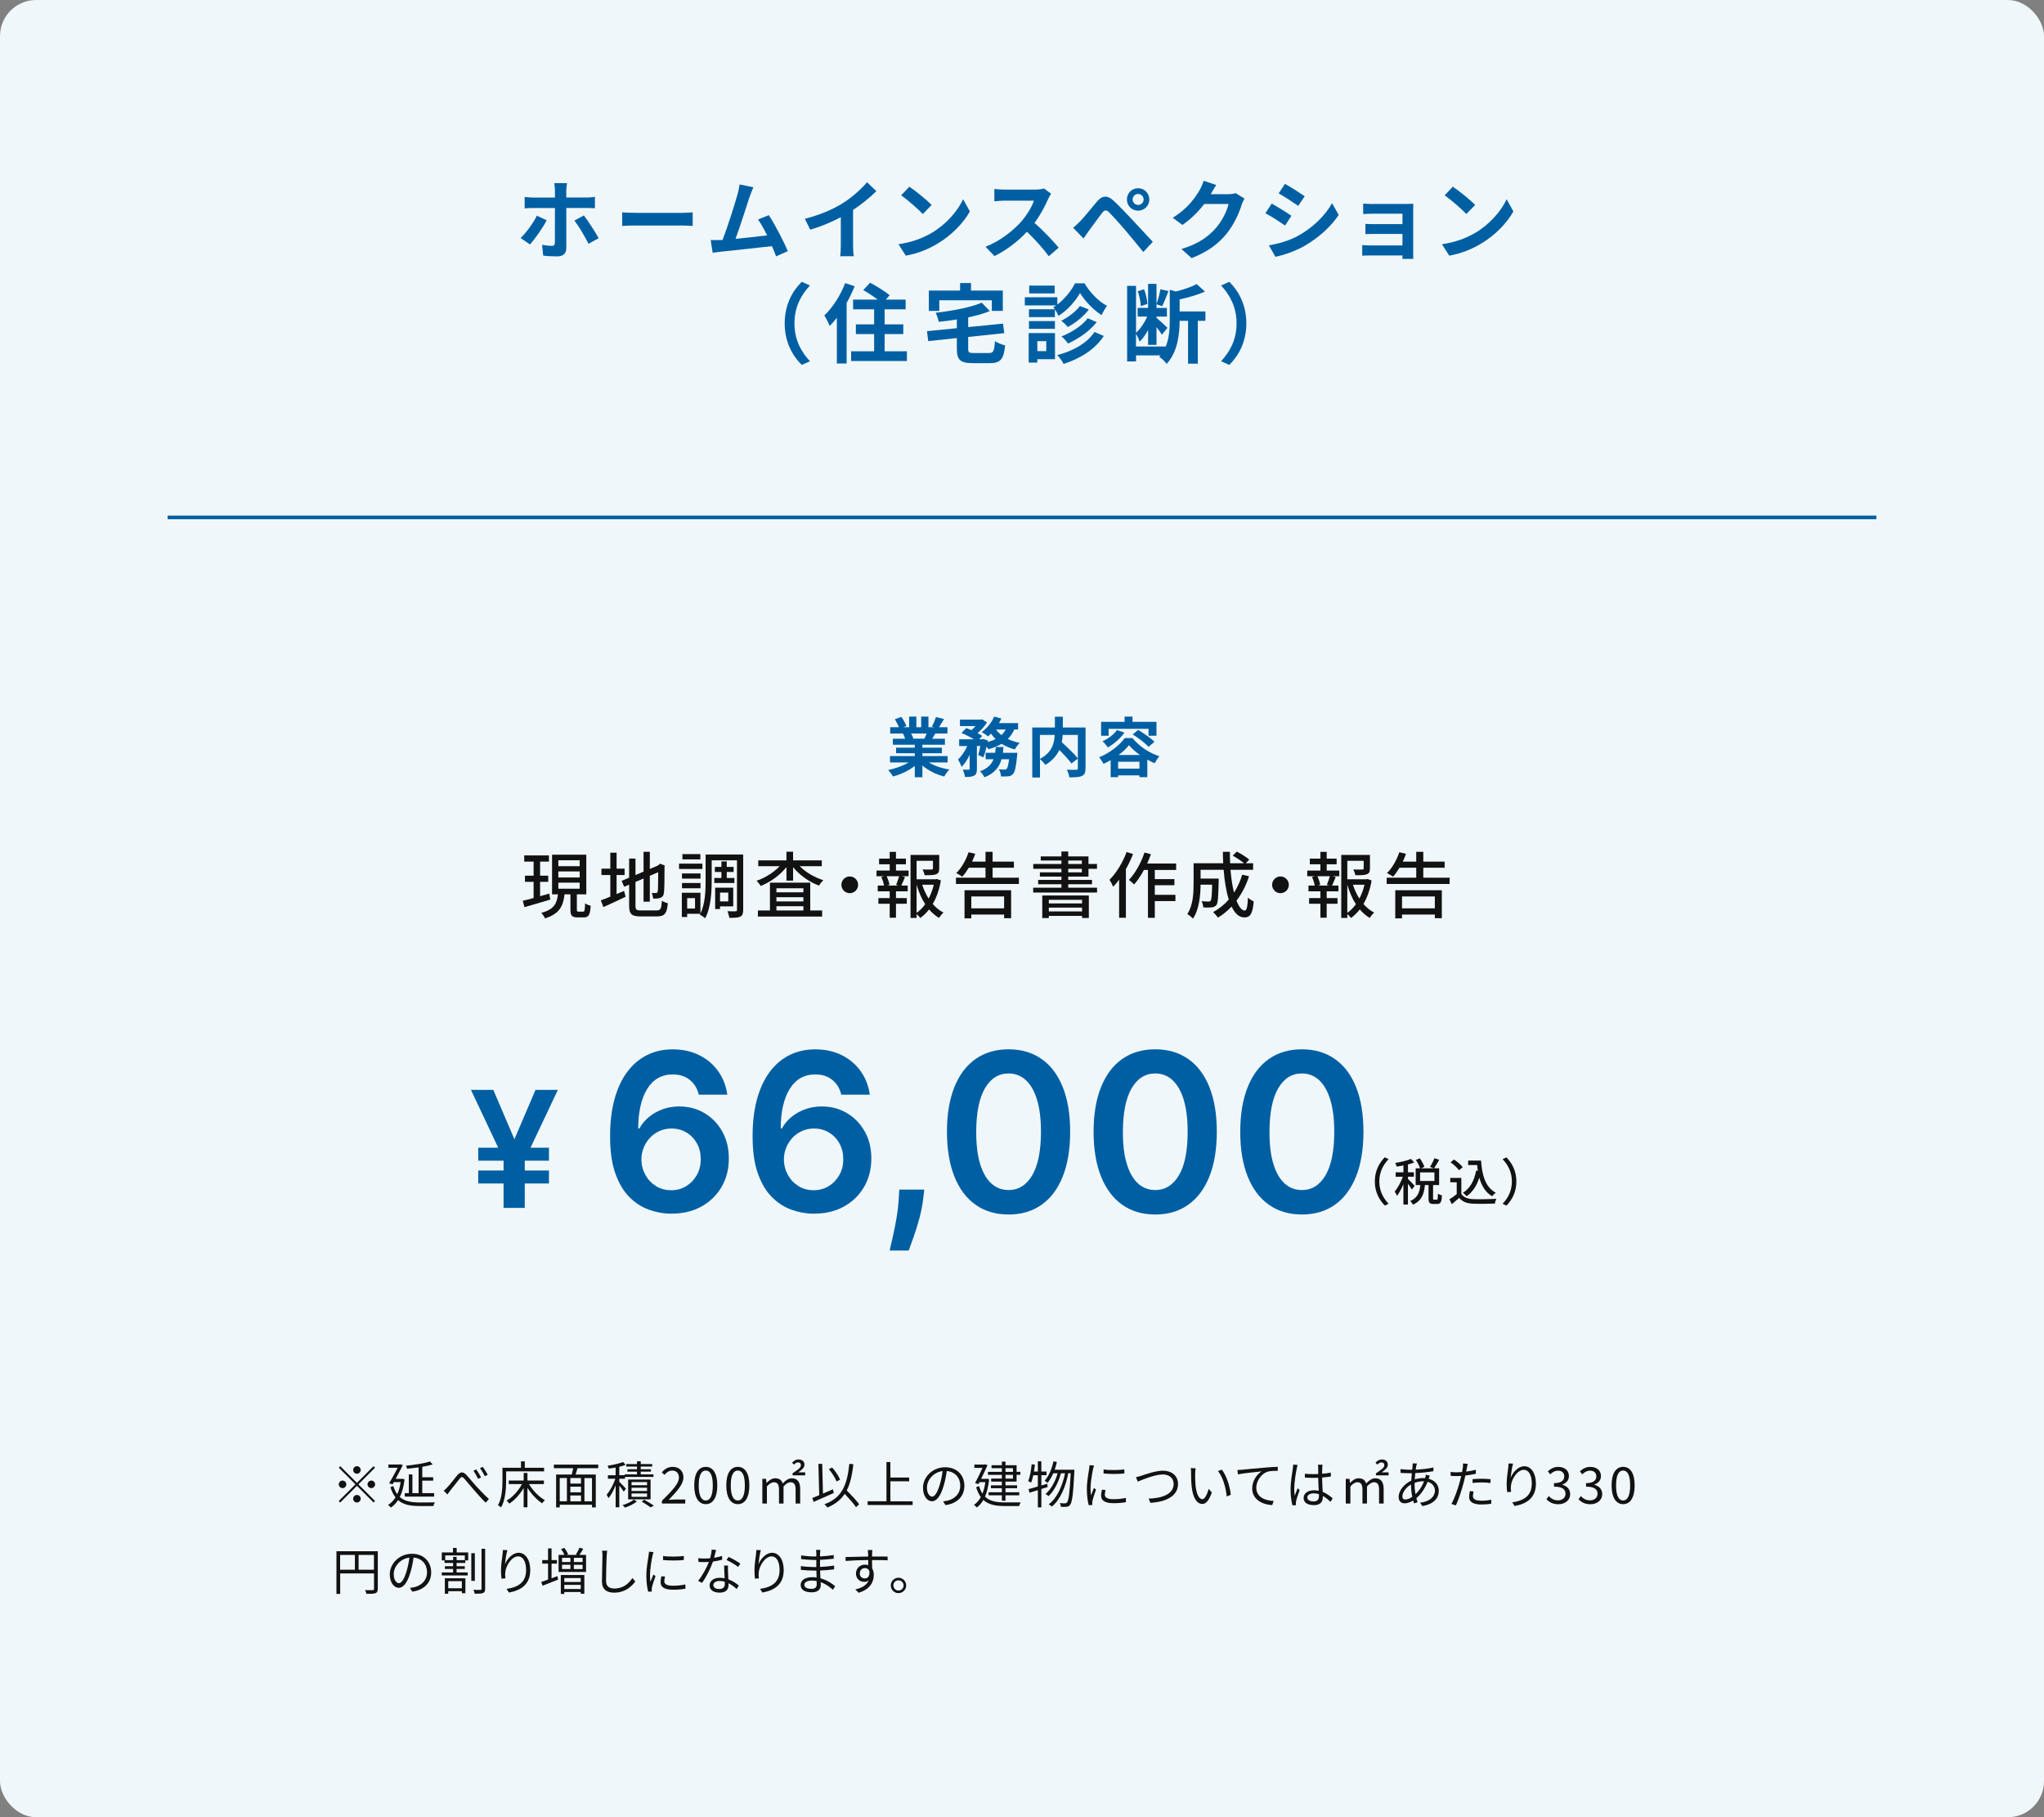<?xml version="1.0" encoding="UTF-8"?><svg id="_レイヤー_1" xmlns="http://www.w3.org/2000/svg" width="200.02mm" height="177.8mm" viewBox="0 0 567 504"><rect x="0" y="0" width="567" height="504" fill="#808080" stroke="none"/><defs><style>.cls-1{fill:#005fa3;}.cls-2{isolation:isolate;}.cls-3{fill:#121212;}.cls-4{fill:#f0f7fa;}</style></defs><g id="_グループ_117"><rect id="_長方形_93" class="cls-4" y="0" width="567" height="504" rx="10" ry="10"/><g id="_住宅診断_ホームインスペクション_" class="cls-2"><g class="cls-2"><path class="cls-1" d="m147.02,67.79l-2.62-1.78c1.61-1.51,3.53-4.15,4.51-6.19l2.74,1.27c-1.1,2.14-3.34,5.28-4.63,6.7Zm10.06-14.93v1.92h5.57c.7,0,1.73-.07,2.38-.17v3.14c-.74-.05-1.68-.07-2.35-.07h-5.59v11.16c0,1.39-.82,2.26-2.52,2.26-1.27,0-2.69-.05-3.89-.22l-.31-2.98c1.03.19,2.09.29,2.69.29s.84-.24.86-.86c.02-.89.02-8.5.02-9.62v-.02h-6.1c-.72,0-1.63.02-2.3.1v-3.17c.72.07,1.56.17,2.3.17h6.1v-1.92c0-.62-.12-1.68-.19-2.09h3.55c-.07.34-.22,1.49-.22,2.09Zm8.98,13.2l-2.81,1.54c-1.03-2.04-2.74-4.94-3.91-6.43l2.62-1.42c1.22,1.54,3.14,4.56,4.1,6.31Z"/><path class="cls-1" d="m176.45,59.03h12.89c1.13,0,2.18-.1,2.81-.14v3.77c-.58-.02-1.8-.12-2.81-.12h-12.89c-1.37,0-2.98.05-3.86.12v-3.77c.86.07,2.62.14,3.86.14Z"/><path class="cls-1" d="m207.94,54.57c-.77,2.35-2.71,8.45-3.91,11.67,2.93-.29,6.34-.67,8.76-.96-.84-1.73-1.73-3.34-2.52-4.39l3-1.22c1.7,2.59,4.15,7.3,5.26,9.98l-3.24,1.44c-.31-.82-.7-1.8-1.15-2.83-3.89.46-11.16,1.22-14.19,1.54-.6.07-1.49.19-2.26.29l-.55-3.5c.82,0,1.85,0,2.64-.02.19,0,.43-.02.65-.02,1.39-3.55,3.46-10.13,4.15-12.62.34-1.22.48-1.97.58-2.78l3.82.79c-.31.72-.67,1.61-1.03,2.66Z"/><path class="cls-1" d="m233.74,56.37c2.47-1.54,5.21-3.94,6.77-5.83l2.59,2.47c-1.82,1.8-4.13,3.67-6.46,5.21v9.7c0,1.06.05,2.54.22,3.14h-3.79c.1-.58.17-2.09.17-3.14v-7.68c-2.47,1.3-5.52,2.59-8.47,3.46l-1.51-3.02c4.3-1.1,7.82-2.66,10.49-4.3Z"/><path class="cls-1" d="m258.43,64.6c4.1-2.42,7.22-6.1,8.74-9.34l1.87,3.38c-1.82,3.24-5.02,6.55-8.88,8.88-2.42,1.46-5.52,2.81-8.9,3.38l-2.02-3.17c3.74-.53,6.86-1.75,9.19-3.14Zm0-7.75l-2.45,2.5c-1.25-1.34-4.25-3.96-6-5.18l2.26-2.4c1.68,1.13,4.8,3.62,6.19,5.09Z"/><path class="cls-1" d="m290.74,55.22c-.82,1.87-2.16,4.44-3.77,6.6,2.38,2.06,5.28,5.14,6.7,6.86l-2.74,2.38c-1.56-2.16-3.79-4.61-6.05-6.79-2.54,2.69-5.74,5.18-9.03,6.74l-2.47-2.59c3.86-1.44,7.58-4.37,9.84-6.89,1.58-1.8,3.05-4.18,3.58-5.88h-8.14c-1.01,0-2.33.14-2.83.17v-3.41c.65.1,2.11.17,2.83.17h8.47c1.03,0,1.99-.14,2.47-.31l1.97,1.46c-.19.26-.62,1.01-.84,1.49Z"/><path class="cls-1" d="m299.67,61.34c1.08-1.1,2.95-3.46,4.61-5.42,1.42-1.68,2.83-1.94,4.7-.19,1.61,1.51,3.46,3.43,4.9,4.99,1.61,1.7,4.06,4.37,5.9,6.34l-2.64,2.83c-1.61-1.99-3.65-4.46-5.06-6.12-1.39-1.66-3.53-3.98-4.39-4.87-.77-.77-1.27-.72-1.97.14-.94,1.2-2.64,3.58-3.6,4.87-.55.77-1.13,1.61-1.56,2.23l-2.88-2.98c.72-.58,1.25-1.1,1.99-1.82Zm16.03-9.14c1.73,0,3.12,1.39,3.12,3.12s-1.39,3.1-3.12,3.1-3.1-1.37-3.1-3.1,1.37-3.12,3.1-3.12Zm0,4.63c.84,0,1.54-.67,1.54-1.51s-.7-1.54-1.54-1.54-1.51.7-1.51,1.54.67,1.51,1.51,1.51Z"/><path class="cls-1" d="m335.93,53.73s-.05.07-.07.12h4.82c.74,0,1.54-.12,2.09-.29l2.45,1.51c-.26.46-.6,1.13-.79,1.73-.65,2.14-2.02,5.33-4.18,8.02-2.28,2.78-5.18,4.99-9.7,6.77l-2.83-2.54c4.92-1.46,7.58-3.55,9.67-5.93,1.63-1.87,3.02-4.75,3.41-6.55h-6.75c-1.61,2.09-3.7,4.2-6.05,5.81l-2.69-1.99c4.2-2.57,6.29-5.66,7.49-7.73.36-.6.86-1.7,1.08-2.52l3.5,1.15c-.55.84-1.18,1.92-1.46,2.45Z"/><path class="cls-1" d="m358.23,59.85l-1.75,2.69c-1.37-.94-3.86-2.57-5.47-3.41l1.75-2.66c1.61.86,4.25,2.52,5.47,3.38Zm1.94,5.5c4.08-2.28,7.42-5.57,9.34-9l1.85,3.26c-2.23,3.31-5.62,6.36-9.55,8.62-2.45,1.39-5.88,2.59-8.02,2.98l-1.8-3.17c2.69-.46,5.57-1.25,8.18-2.69Zm1.75-10.92l-1.8,2.66c-1.34-.94-3.84-2.57-5.42-3.46l1.75-2.64c1.58.86,4.22,2.57,5.47,3.43Z"/><path class="cls-1" d="m381.12,56.56h9.07c.58,0,1.46-.02,1.85-.05-.02.31-.02,1.1-.02,1.61v12.05c0,.38.02,1.2.02,1.63h-3.02c.02-.22.02-.6.02-.96h-9.1c-.67,0-1.66.05-2.06.07v-2.95c.41.05,1.22.1,2.09.1h9.07v-3.19h-7.66c-.91,0-2.06.02-2.62.05v-2.83c.62.05,1.7.07,2.62.07h7.66v-2.9h-7.92c-.89,0-2.4.05-2.98.1v-2.9c.62.07,2.09.12,2.98.12Z"/><path class="cls-1" d="m409.2,64.6c4.1-2.42,7.22-6.1,8.74-9.34l1.87,3.38c-1.82,3.24-5.02,6.55-8.88,8.88-2.42,1.46-5.52,2.81-8.91,3.38l-2.02-3.17c3.74-.53,6.86-1.75,9.19-3.14Zm0-7.75l-2.45,2.5c-1.25-1.34-4.25-3.96-6-5.18l2.26-2.4c1.68,1.13,4.8,3.62,6.19,5.09Z"/><path class="cls-1" d="m222.4,78.16l2.28,1.01c-2.4,2.59-4.3,5.9-4.3,10.51s1.9,7.92,4.3,10.51l-2.28,1.01c-2.59-2.54-4.73-6.38-4.73-11.52s2.14-8.98,4.73-11.52Z"/><path class="cls-1" d="m237.08,79.38c-.62,1.54-1.37,3.12-2.23,4.63v16.8h-2.71v-12.67c-.65.84-1.32,1.58-1.99,2.26-.26-.67-1.01-2.23-1.49-2.9,2.28-2.16,4.49-5.57,5.78-8.98l2.64.86Zm14.5,18.05v2.69h-15.48v-2.69h6.38v-4.78h-5.06v-2.69h5.06v-4.18h-5.83v-2.69h6.82c-1.18-.91-2.74-1.92-4.01-2.64l1.9-2.04c1.78.94,4.22,2.42,5.42,3.48l-1.06,1.2h5.5v2.69h-5.83v4.18h5.18v2.69h-5.18v4.78h6.19Z"/><path class="cls-1" d="m274.29,97.91c1.3,0,1.51-.5,1.7-3.31.65.5,1.97.98,2.83,1.18-.38,3.86-1.27,4.94-4.3,4.94h-4.63c-3.5,0-4.46-.91-4.46-3.98v-2.98l-7.94.84-.34-2.76,8.28-.82v-2.42c-1.7.26-3.41.48-5.04.65-.1-.72-.5-1.85-.84-2.5,4.68-.55,9.72-1.49,12.79-2.81l2.23,2.35c-1.75.7-3.82,1.27-6,1.73v2.69l9.67-.96.34,2.64-10.01,1.06v3.24c0,1.08.22,1.22,1.63,1.22h4.08Zm-13.73-11.69h-2.9v-5.64h8.67v-2.09h3.02v2.09h8.83v5.64h-3.05v-2.95h-14.57v2.95Z"/><path class="cls-1" d="m300.83,78.57c1.54,2.54,3.91,5.06,6.26,6.24-.53.7-1.13,1.75-1.51,2.59-2.28-1.44-4.68-3.98-5.98-6.14-1.2,2.16-3.48,4.78-5.98,6.34-.29-.72-.94-1.8-1.42-2.4.26-.14.53-.31.77-.5h-8.69v-2.26h9.02v2.02c2.06-1.56,3.94-3.91,4.9-5.88h2.62Zm-8.18,21.05h-4.9v.94h-2.4v-8.18h7.3v7.25Zm-.02-11.67h-7.2v-2.18h7.2v2.18Zm-7.2,1.1h7.2v2.14h-7.2v-2.14Zm7.13-7.68h-7.06v-2.16h7.06v2.16Zm-4.8,13.25v2.76h2.47v-2.76h-2.47Zm18.43-1.44c-2.45,3.74-6.5,6.24-11.14,7.75-.36-.74-1.08-1.75-1.78-2.45,4.32-1.1,8.28-3.29,10.34-6.41l2.57,1.1Zm-4.15-7.34c-1.49,1.97-3.7,3.7-5.83,4.85-.43-.53-1.2-1.27-1.82-1.73,1.87-.94,4.06-2.54,5.18-4.1l2.47.98Zm2.18,3.5c-1.97,2.5-4.97,4.56-7.95,5.93-.41-.6-1.15-1.44-1.82-1.97,2.71-1.06,5.74-2.95,7.27-5.04l2.5,1.08Z"/><path class="cls-1" d="m334.38,88.98h-2.11v11.88h-2.71v-11.88h-2.33c-.02,3.58-.53,8.64-3.62,11.95-.36-.62-1.39-1.58-2.04-1.94.12-.14.26-.29.38-.43h-6.82v1.68h-2.47v-20.95h2.47v13.01c1.2-1.08,2.38-2.83,3.12-4.51h-2.67v-2.4h2.9v-6.67h2.33v5.59c.43-1.15.89-2.9,1.1-4.1l2.23.53c-.6,1.44-1.22,3.12-1.75,4.18l-1.58-.53v1.01h2.88v2.4h-2.88v.34c.67.55,2.59,2.33,3.05,2.78l-1.54,1.9c-.31-.5-.91-1.32-1.51-2.09v4.92h-2.33v-4.13c-.7,1.27-1.49,2.45-2.35,3.24-.19-.67-.65-1.58-1.01-2.21v3.55h8.19v.17c1.06-2.47,1.18-5.23,1.18-7.56v-8.33l1.68.46c2.16-.53,4.39-1.3,5.79-2.06l2.3,2.09c-2.04.91-4.63,1.63-7.03,2.16v3.34h7.15v2.64Zm-17.93-4.08c-.02-1.13-.38-2.83-.82-4.13l1.73-.55c.5,1.25.86,2.95.94,4.06l-1.85.62Z"/><path class="cls-1" d="m341,101.2l-2.28-1.01c2.4-2.59,4.3-5.91,4.3-10.51s-1.9-7.92-4.3-10.51l2.28-1.01c2.59,2.54,4.73,6.38,4.73,11.52s-2.14,8.98-4.73,11.52Z"/></g></g><g id="_業務内容" class="cls-2"><g class="cls-2"><path class="cls-1" d="m257.65,211.46c1.53.94,3.62,1.64,5.71,1.96-.49.47-1.12,1.37-1.44,1.94-2.21-.56-4.39-1.64-6.05-3.04v3.24h-2.11v-3.13c-1.67,1.31-3.89,2.36-6.03,2.92-.31-.52-.92-1.35-1.37-1.78,2.02-.42,4.14-1.17,5.69-2.11h-5.17v-1.76h6.88v-.79h-5.19v-1.55h5.19v-.81h-6.09v-1.67h3.42c-.14-.45-.38-.99-.61-1.4l.22-.04h-3.76v-1.75h2.41c-.25-.68-.72-1.55-1.12-2.23l1.84-.63c.52.77,1.12,1.84,1.37,2.54l-.88.32h1.64v-2.94h2v2.94h1.33v-2.94h2.02v2.94h1.6l-.65-.2c.43-.74.88-1.82,1.13-2.61l2.25.54c-.5.83-.99,1.64-1.4,2.27h2.34v1.75h-3.38c-.29.52-.58,1.01-.85,1.44h3.53v1.67h-6.25v.81h5.4v1.55h-5.4v.79h7v1.76h-5.22Zm-4.9-8.03c.25.47.49,1.01.61,1.39l-.31.05h3.37c.22-.43.43-.95.63-1.44h-4.3Z"/><path class="cls-1" d="m281.36,202.33c-.47,1.03-1.06,1.89-1.8,2.63.99.47,2.11.83,3.31,1.06-.47.43-1.06,1.28-1.35,1.82-1.37-.34-2.59-.88-3.67-1.55-1.06.65-2.3,1.13-3.67,1.51-.11-.2-.29-.47-.5-.76-.25,1.12-.56,2.2-.88,3.01l-1.44-.67c.2-.67.41-1.57.58-2.48h-.95v6.34c0,.97-.14,1.55-.77,1.87-.61.34-1.42.38-2.54.38-.05-.59-.34-1.46-.61-2.03.67.02,1.39.02,1.62.02.22-.02.29-.05.29-.27v-3.85c-.63,1.33-1.39,2.54-2.25,3.33-.18-.61-.65-1.49-.97-2.07.99-.88,1.93-2.29,2.56-3.71h-2.25v-1.87h4.12c-1.01-.61-2.36-1.3-3.48-1.75l1.35-1.37c.43.16.94.36,1.42.58.4-.34.79-.74,1.13-1.13h-4.32v-1.8h5.82l.32-.07,1.37.86c-.61,1.01-1.62,2.11-2.63,2.97.52.27.97.54,1.31.79l-.88.92h.86l.29-.09,1.3.43-.07.41c.79-.22,1.55-.49,2.2-.83-.47-.45-.9-.95-1.28-1.49-.27.29-.54.54-.81.77-.41-.34-1.24-.92-1.75-1.21,1.4-1.01,2.74-2.63,3.44-4.29l2,.54c-.2.43-.41.85-.67,1.26h5.31v1.78h-1.04Zm.85,6.45s-.04.56-.07.81c-.29,3.11-.61,4.5-1.13,5.08-.4.41-.77.56-1.31.63-.45.05-1.19.07-2.02.04-.02-.59-.25-1.42-.58-1.98.65.07,1.26.09,1.55.09.25,0,.4-.04.58-.2.25-.23.49-1.01.68-2.68h-2.09c-.61,2.14-1.89,3.89-4.74,5.01-.23-.5-.79-1.26-1.24-1.66,2.16-.79,3.21-1.94,3.76-3.35h-2.18v-1.78h2.63c.09-.52.14-1.04.18-1.6h2.14c-.05.54-.11,1.08-.18,1.6h4.02Zm-5.91-6.45c.4.56.9,1.08,1.49,1.53.49-.43.88-.96,1.19-1.53h-2.68Z"/><path class="cls-1" d="m301.11,213.12c0,1.15-.23,1.75-.99,2.09-.74.34-1.89.38-3.49.38-.07-.61-.4-1.57-.7-2.12,1.06.05,2.27.04,2.61.04.34-.02.45-.11.45-.43v-2.7l-1.76,1.37c-.72-.99-2.07-2.45-3.38-3.76-.7,1.51-1.91,2.99-3.87,4.14-.31-.43-.97-1.19-1.49-1.58v5.08h-2.14v-13.86h6.27v-2.99h2.21v2.99h6.3v11.38Zm-12.64-2.65c3.4-1.76,4.01-4.43,4.1-6.64h-4.1v6.64Zm6.32-6.64c-.04.67-.11,1.33-.25,2.03,1.53,1.39,3.46,3.22,4.45,4.47v-6.5h-4.2Z"/><path class="cls-1" d="m314.17,204.73c1.91,2.32,4.68,4.12,7.44,5.02-.49.54-.97,1.33-1.33,1.94-.65-.29-1.33-.63-2.02-1.01v4.86h-2.18v-.49h-5.92v.5h-2.07v-4.72c-.65.38-1.31.72-1.98,1.01-.27-.52-.79-1.35-1.21-1.82,2.93-1.15,5.74-3.4,7.09-5.31h2.18Zm-6.64-.67h-2.09v-3.87h6.52v-1.44h2.2v1.44h6.64v3.87h-2.2v-1.93h-11.07v1.93Zm4.39-.88c-1.13,1.62-2.94,3.15-4.59,4.11-.31-.45-1.04-1.31-1.48-1.71,1.55-.7,3.1-1.85,4-3.1l2.07.7Zm4.16,9.99v-1.91h-5.92v1.91h5.92Zm.14-3.78c-1.22-.86-2.3-1.8-3.04-2.72-.68.88-1.69,1.84-2.88,2.72h5.92Zm-.5-6.95c1.51.9,3.53,2.29,4.52,3.29l-1.62,1.4c-.92-1.01-2.84-2.47-4.41-3.44l1.51-1.26Z"/></g></g><g id="_現地調査_報告書作成_報告" class="cls-2"><g class="cls-2"><path class="cls-3" d="m152.64,249.5c-2.5.76-5.16,1.52-7.16,2.1l-.46-1.78c.84-.18,1.88-.46,3-.76v-4.48h-2.4v-1.72h2.4v-3.9h-2.6v-1.72h6.86v1.72h-2.46v3.9h2.26v1.72h-2.26v3.98l2.56-.72.26,1.66Zm9.1,3.34c.42,0,.5-.3.56-2.32.36.3,1.1.58,1.56.7-.16,2.56-.6,3.22-1.9,3.22h-1.74c-1.6,0-1.98-.52-1.98-2.18v-4.22h-1.64c-.36,3.2-1.36,5.42-5.42,6.66-.18-.44-.66-1.18-1.04-1.52,3.58-.94,4.34-2.64,4.64-5.14h-1.64v-11h9.5v11h-2.62v4.2c0,.54.08.6.5.6h1.22Zm-6.86-12.6h5.92v-1.66h-5.92v1.66Zm0,3.12h5.92v-1.68h-5.92v1.68Zm0,3.12h5.92v-1.68h-5.92v1.68Z"/><path class="cls-3" d="m171.04,247.96c.68-.3,1.4-.6,2.08-.88l.42,1.64c-2.1,1.02-4.38,2.06-6.16,2.86l-.72-1.88c.72-.24,1.64-.6,2.64-1.02v-6h-2.46v-1.76h2.46v-4.44h1.74v4.44h2.22v1.76h-2.22v5.28Zm11.12,4.54c1.1,0,1.3-.5,1.46-2.68.42.28,1.14.58,1.64.68-.26,2.76-.82,3.66-3,3.66h-4.58c-2.46,0-3.16-.62-3.16-3.02v-5.78l-1.38.58-.7-1.64,2.08-.88v-5.3h1.76v4.56l2.24-.94v-5.5h1.74v4.76l2.18-.92.36-.28.32-.26,1.3.5-.08.32c0,3.72-.04,6.44-.16,7.22-.1.84-.44,1.28-1.06,1.44-.54.2-1.34.22-1.92.22-.06-.48-.22-1.18-.42-1.58.42.02.96.02,1.16.02.26,0,.44-.08.52-.48.08-.4.12-2.26.12-5.3l-2.32,1v7.18h-1.74v-6.44l-2.24.96v6.56c0,1.12.22,1.34,1.5,1.34h4.38Z"/><path class="cls-3" d="m194.84,241h-6.48v-1.48h6.48v1.48Zm11.32,11.36c0,.98-.2,1.56-.8,1.86-.58.3-1.58.34-3.04.34-.06-.48-.3-1.34-.52-1.84.98.06,1.96.04,2.24.02.3,0,.4-.08.4-.38v-13.76h-7.02v5.64c0,3.1-.22,7.56-1.82,10.44-.3-.3-1.06-.82-1.46-1.02l.12-.22h-3.64v.88h-1.48v-6.72h5.16v5.76c1.32-2.66,1.44-6.32,1.44-9.12v-7.24h10.42v15.36Zm-11.84-8.68h-5.14v-1.44h5.14v1.44Zm-5.14,1.22h5.14v1.46h-5.14v-1.46Zm5.1-6.56h-4.98v-1.46h4.98v1.46Zm-1.48,10.76h-2.18v2.88h2.18v-2.88Zm7.32-5.6v-1.66h-1.82v-1.4h1.82v-1.54h1.48v1.54h1.9v1.4h-1.9v1.66h2.12v1.4h-5.58v-1.4h1.98Zm-.38,7.88v.74h-1.36v-5.92h5.02v5.18h-3.66Zm0-3.82v2.44h2.28v-2.44h-2.28Z"/><path class="cls-3" d="m221.84,240.24c1.66,1.68,4.16,3.14,6.56,3.88-.4.36-.94,1.04-1.2,1.5-2.68-.98-5.4-2.9-7.2-5.1v3.72h-1.84v-3.76c-1.78,2.26-4.5,4.2-7.14,5.24-.24-.42-.76-1.1-1.16-1.44,2.34-.78,4.78-2.32,6.42-4.04h-5.94v-1.62h7.82v-2.4h1.84v2.4h7.96v1.62h-6.12Zm2.92,12.28h3.3v1.68h-17.82v-1.68h3.34v-7.72h11.18v7.72Zm-9.38-6.16v1.12h7.48v-1.12h-7.48Zm7.48,2.48h-7.48v1.16h7.48v-1.16Zm-7.48,3.68h7.48v-1.18h-7.48v1.18Z"/><path class="cls-3" d="m238.04,245.4c0,1.28-1.04,2.32-2.32,2.32s-2.32-1.04-2.32-2.32,1.04-2.32,2.32-2.32,2.32,1.04,2.32,2.32Z"/><path class="cls-3" d="m248.54,241.44h3.5v1.58h-1.86l.86.22c-.34.84-.7,1.72-1.02,2.36h1.78v1.6h-3.26v1.88h3v1.58h-3v3.86h-1.74v-3.86h-3.14v-1.58h3.14v-1.88h-3.32v-1.6h1.74c-.1-.68-.4-1.62-.76-2.36l.82-.22h-2.14v-1.58h3.66v-1.74h-2.94v-1.56h2.94v-1.88h1.74v1.88h2.76v1.56h-2.76v1.74Zm.04,3.98c.28-.68.64-1.68.84-2.4h-3.46c.36.78.7,1.76.78,2.4l-.66.18h3.18l-.68-.18Zm12.42-1.22c-.4,2.38-1.16,4.62-2.26,6.52.86,1,1.86,1.82,2.98,2.38-.4.34-.96,1.02-1.24,1.48-1.02-.6-1.94-1.4-2.76-2.36-.7.92-1.52,1.72-2.44,2.38-.24-.34-.64-.78-1.02-1.08v1.06h-1.68v-17.48h7.96v3.78c0,.86-.18,1.34-.88,1.6-.66.26-1.68.26-3.18.26-.08-.48-.32-1.16-.56-1.6,1.14.04,2.2.04,2.5.02.3-.02.38-.08.38-.3v-2.12h-4.54v5.12h5.3l.3-.08,1.14.42Zm-6.74,8.98c.92-.64,1.7-1.46,2.38-2.4-1.02-1.58-1.8-3.42-2.38-5.4v7.8Zm1.56-7.8c.44,1.36,1.04,2.66,1.78,3.84.64-1.2,1.1-2.5,1.42-3.84h-3.2Z"/><path class="cls-3" d="m282.64,243.42v1.74h-17.46v-1.74h8.2v-2.76h-4.64c-.58.96-1.18,1.8-1.78,2.48-.4-.26-1.24-.76-1.7-1,1.44-1.36,2.7-3.6,3.42-5.78l1.86.44c-.26.72-.56,1.46-.88,2.16h3.72v-2.72h1.96v2.72h5.92v1.7h-5.92v2.76h7.3Zm-15.08,3.48h12.92v7.76h-1.94v-1.02h-9.1v1.06h-1.88v-7.8Zm1.88,1.72v3.3h9.1v-3.3h-9.1Z"/><path class="cls-3" d="m304.32,246.2v1.34h-17.72v-1.34h7.84v-.96h-6.46v-1.2h6.46v-.92h-5.98v-1.18h5.98v-.98h-7.82v-1.34h7.82v-.96h-5.74v-1.14h5.74v-1.36h1.88v1.36h5.62v2.1h2.36v1.34h-2.36v2.16h-5.62v.92h6.6v1.2h-6.6v.96h8Zm-15.2,2.16h12.92v6.24h-1.88v-.58h-9.22v.6h-1.82v-6.26Zm1.82,1.2v1h9.22v-1h-9.22Zm9.22,3.22v-1.06h-9.22v1.06h9.22Zm-3.84-13.16h3.78v-.96h-3.78v.96Zm0,2.32h3.78v-.98h-3.78v.98Z"/><path class="cls-3" d="m314.3,236.86c-.54,1.4-1.22,2.84-1.98,4.18v13.5h-1.88v-10.56c-.52.72-1.08,1.38-1.64,1.96-.18-.46-.72-1.5-1.04-1.92,1.9-1.88,3.68-4.8,4.76-7.72l1.78.56Zm6.04,4.42v2.54h5.44v1.7h-5.44v2.66h5.72v1.74h-5.72v4.64h-1.9v-13.28h-1.12c-.84,1.56-1.76,2.96-2.72,4.02-.3-.32-1.02-.98-1.44-1.26,1.76-1.84,3.36-4.72,4.32-7.6l1.78.48c-.32.86-.66,1.74-1.04,2.58h8.04v1.78h-5.92Z"/><path class="cls-3" d="m346.48,243.04c-.84,2.58-2.02,4.84-3.48,6.76.68,1.7,1.46,2.74,2.3,2.74.52,0,.76-1.02.88-3.6.44.44,1.1.86,1.6,1.04-.3,3.52-.98,4.46-2.62,4.46-1.46,0-2.62-1.12-3.52-3-1.14,1.2-2.4,2.22-3.78,3.06-.28-.4-.94-1.18-1.36-1.52,1.66-.92,3.14-2.08,4.36-3.5-.72-2.26-1.18-5.12-1.42-8.24h-6.4v2.42h5.02v.72c-.1,4.34-.2,6.06-.62,6.62-.36.42-.74.58-1.28.64-.5.08-1.4.08-2.36.04-.04-.54-.22-1.26-.5-1.74.82.08,1.6.1,1.92.1.28,0,.48-.06.62-.24.22-.28.34-1.42.4-4.44h-3.2c-.02,2.84-.36,6.84-2.12,9.42-.32-.38-1.14-1.04-1.56-1.28,1.6-2.4,1.74-5.84,1.74-8.42v-5.66h8.22c-.06-1.04-.1-2.12-.1-3.18h1.96c-.02,1.08,0,2.14.06,3.18h3.86c-.78-.66-2.08-1.52-3.14-2.1l1.12-1.14c1.18.62,2.68,1.54,3.46,2.22l-.96,1.02h2.04v1.82h-6.28c.2,2.38.52,4.54.98,6.32.96-1.48,1.7-3.14,2.28-4.98l1.88.46Z"/><path class="cls-3" d="m357.52,245.4c0,1.28-1.04,2.32-2.32,2.32s-2.32-1.04-2.32-2.32,1.04-2.32,2.32-2.32,2.32,1.04,2.32,2.32Z"/><path class="cls-3" d="m368.02,241.44h3.5v1.58h-1.86l.86.22c-.34.84-.7,1.72-1.02,2.36h1.78v1.6h-3.26v1.88h3v1.58h-3v3.86h-1.74v-3.86h-3.14v-1.58h3.14v-1.88h-3.32v-1.6h1.74c-.1-.68-.4-1.62-.76-2.36l.82-.22h-2.14v-1.58h3.66v-1.74h-2.94v-1.56h2.94v-1.88h1.74v1.88h2.76v1.56h-2.76v1.74Zm.04,3.98c.28-.68.64-1.68.84-2.4h-3.46c.36.78.7,1.76.78,2.4l-.66.18h3.18l-.68-.18Zm12.42-1.22c-.4,2.38-1.16,4.62-2.26,6.52.86,1,1.86,1.82,2.98,2.38-.4.34-.96,1.02-1.24,1.48-1.02-.6-1.94-1.4-2.76-2.36-.7.92-1.52,1.72-2.44,2.38-.24-.34-.64-.78-1.02-1.08v1.06h-1.68v-17.48h7.96v3.78c0,.86-.18,1.34-.88,1.6-.66.26-1.68.26-3.18.26-.08-.48-.32-1.16-.56-1.6,1.14.04,2.2.04,2.5.02.3-.02.38-.08.38-.3v-2.12h-4.54v5.12h5.3l.3-.08,1.14.42Zm-6.74,8.98c.92-.64,1.7-1.46,2.38-2.4-1.02-1.58-1.8-3.42-2.38-5.4v7.8Zm1.56-7.8c.44,1.36,1.04,2.66,1.78,3.84.64-1.2,1.1-2.5,1.42-3.84h-3.2Z"/><path class="cls-3" d="m402.12,243.42v1.74h-17.46v-1.74h8.2v-2.76h-4.64c-.58.96-1.18,1.8-1.78,2.48-.4-.26-1.24-.76-1.7-1,1.44-1.36,2.7-3.6,3.42-5.78l1.86.44c-.26.72-.56,1.46-.88,2.16h3.72v-2.72h1.96v2.72h5.92v1.7h-5.92v2.76h7.3Zm-15.08,3.48h12.92v7.76h-1.94v-1.02h-9.1v1.06h-1.88v-7.8Zm1.88,1.72v3.3h9.1v-3.3h-9.1Z"/></g></g><g id="_延べ床面積200_以上の建物については_あたり330円の割り増しになります_" class="cls-2"><g class="cls-2"><path class="cls-3" d="m103.63,406.65l.41.41-4.62,4.62,4.62,4.62-.41.41-4.62-4.62-4.64,4.64-.41-.41,4.64-4.64-4.62-4.62.41-.41,4.62,4.62,4.62-4.62Zm-8.61,6.08c-.57,0-1.05-.48-1.05-1.05s.48-1.05,1.05-1.05,1.05.48,1.05,1.05-.48,1.05-1.05,1.05Zm2.94-5.04c0-.57.48-1.05,1.05-1.05s1.05.48,1.05,1.05-.48,1.05-1.05,1.05-1.05-.48-1.05-1.05Zm2.1,7.98c0,.57-.48,1.05-1.05,1.05s-1.05-.48-1.05-1.05.48-1.05,1.05-1.05,1.05.48,1.05,1.05Zm2.94-5.04c.57,0,1.05.48,1.05,1.05s-.48,1.05-1.05,1.05-1.05-.48-1.05-1.05.48-1.05,1.05-1.05Z"/><path class="cls-3" d="m112.23,410.3c-.24,2-.69,3.61-1.33,4.9,1.4,1.23,3.33,1.5,5.62,1.51.57,0,3.39,0,4.12-.03-.17.25-.36.73-.42,1.02h-3.73c-2.52,0-4.57-.32-6.07-1.65-.57.9-1.25,1.57-2,2.07-.15-.22-.55-.59-.78-.73.81-.5,1.51-1.19,2.07-2.09-.57-.73-1.05-1.65-1.41-2.84l.81-.31c.28.92.64,1.67,1.09,2.26.42-.92.74-2.04.94-3.35h-1.89l-.35.62-.95-.29c.78-1.33,1.72-3.05,2.37-4.3h-2.58v-.92h3.12l.17-.06.71.24c-.52,1.05-1.26,2.46-1.99,3.81h1.68l.2-.03.6.17Zm8.22,4.78h-8.17v-.97h1.13v-5.18h.99v5.18h1.72v-7.13c-1.08.15-2.19.28-3.21.38-.03-.25-.17-.62-.29-.85,2.35-.24,5.13-.64,6.65-1.18l.76.83c-.81.25-1.81.48-2.89.66v2.9h3.03v.94h-3.03v3.46h3.29v.97Z"/><path class="cls-3" d="m124.09,412.49c.74-.74,1.92-2.35,2.75-3.33.83-.95,1.55-1.09,2.48-.15.84.87,1.92,2.25,2.8,3.21.85.92,2.24,2.4,3.5,3.53l-.9,1.01c-1.06-1.01-2.33-2.47-3.28-3.56-.91-1.02-1.99-2.37-2.63-3.08-.59-.67-.87-.56-1.34.04-.66.8-1.82,2.34-2.54,3.21-.28.38-.6.83-.83,1.12l-1.02-1.06c.35-.25.63-.53,1.01-.92Zm9.36-2.7l-.83.36c-.35-.73-.84-1.61-1.3-2.25l.8-.35c.35.52,1.01,1.57,1.33,2.24Zm1.85-.76l-.8.39c-.38-.74-.88-1.6-1.36-2.23l.78-.36c.36.49,1.05,1.54,1.37,2.2Z"/><path class="cls-3" d="m140.4,408.08v2.62c0,2.13-.2,5.27-1.39,7.38-.18-.18-.63-.48-.88-.59,1.13-2,1.25-4.8,1.25-6.79v-3.61h5.14v-1.79h1.06v1.79h5.35v.99h-10.53Zm6.35,3.54c1.04,1.79,2.79,3.56,4.41,4.45-.25.21-.6.59-.77.88-1.44-.94-2.97-2.55-4.08-4.29v5.39h-1.05v-5.35c-1.04,1.79-2.52,3.39-3.99,4.33-.17-.27-.5-.64-.74-.84,1.64-.92,3.29-2.72,4.26-4.58h-3.66v-.99h4.13v-2.1h1.05v2.1h4.57v.99h-4.13Z"/><path class="cls-3" d="m160.2,407.21c-.17.59-.36,1.22-.55,1.75h5.62v9.12h-1.05v-.74h-8.95v.74h-1.01v-9.12h4.33c.15-.53.29-1.18.41-1.75h-5.36v-1h12.31v1h-5.74Zm-4.93,9.16h1.99v-6.44h-1.99v6.44Zm5.9-6.44h-2.96v1.54h2.96v-1.54Zm0,2.4h-2.96v1.57h2.96v-1.57Zm-2.96,4.05h2.96v-1.62h-2.96v1.62Zm6.01-6.44h-2.1v6.44h2.1v-6.44Z"/><path class="cls-3" d="m173.02,413.71c-.22-.39-.77-1.12-1.23-1.69v6.02h-1.01v-6.12c-.56,1.4-1.27,2.76-1.98,3.6-.11-.29-.36-.7-.53-.95.9-.99,1.88-2.83,2.42-4.44h-2.06v-.98h2.14v-2.12c-.64.11-1.3.22-1.9.29-.04-.22-.2-.57-.32-.8,1.51-.24,3.29-.6,4.27-1.04l.73.79c-.5.21-1.12.38-1.76.53v2.34h1.51v-.22h3.4v-.76h-2.66v-.67h2.66v-.73h-2.97v-.7h2.97v-.77h1.04v.77h3.18v.7h-3.18v.73h2.83v.67h-2.83v.76h3.53v.71h-7.9v.49h-1.58v.85c.43.42,1.58,1.6,1.85,1.91l-.62.83Zm3.66,2.72c-.83.67-2.17,1.34-3.32,1.7-.15-.2-.46-.5-.67-.69,1.15-.32,2.47-.95,3.12-1.53l.87.52Zm-2.44-.59v-5.49h6.23v5.49h-6.23Zm.95-3.91h4.3v-.88h-4.3v.88Zm0,1.6h4.3v-.91h-4.3v.91Zm0,1.61h4.3v-.94h-4.3v.94Zm3.52.81c.94.53,2.02,1.18,2.68,1.62l-.91.5c-.56-.42-1.57-1.08-2.47-1.61l.7-.52Z"/><path class="cls-3" d="m183.62,416.24c3.01-3,4.71-4.79,4.71-6.43,0-1.13-.62-1.95-1.89-1.95-.84,0-1.57.53-2.13,1.19l-.74-.71c.84-.91,1.72-1.51,3.03-1.51,1.83,0,2.98,1.16,2.98,2.93,0,1.88-1.71,3.74-4.08,6.23.53-.04,1.15-.1,1.68-.1h2.9v1.11h-6.46v-.76Z"/><path class="cls-3" d="m192.58,411.97c0-3.35,1.22-5.14,3.21-5.14s3.19,1.81,3.19,5.14-1.2,5.21-3.19,5.21-3.21-1.86-3.21-5.21Zm5.15,0c0-2.93-.78-4.12-1.95-4.12s-1.96,1.19-1.96,4.12.78,4.19,1.96,4.19,1.95-1.26,1.95-4.19Z"/><path class="cls-3" d="m201.47,411.97c0-3.35,1.22-5.14,3.21-5.14s3.19,1.81,3.19,5.14-1.2,5.21-3.19,5.21-3.21-1.86-3.21-5.21Zm5.15,0c0-2.93-.78-4.12-1.95-4.12s-1.96,1.19-1.96,4.12.78,4.19,1.96,4.19,1.95-1.26,1.95-4.19Z"/><path class="cls-3" d="m211.46,410.16h1.04l.13,1.11h.04c.66-.71,1.47-1.27,2.35-1.27,1.18,0,1.81.53,2.11,1.43.8-.84,1.58-1.43,2.51-1.43,1.57,0,2.33,1.02,2.33,2.96v4.05h-1.27v-3.88c0-1.43-.46-2.03-1.43-2.03-.59,0-1.2.38-1.92,1.16v4.75h-1.26v-3.88c0-1.43-.43-2.03-1.43-2.03-.57,0-1.22.38-1.92,1.16v4.75h-1.27v-6.84Zm8.38-1.53c1.46-1,2.33-1.55,2.33-2.24,0-.5-.27-.8-.83-.8-.41,0-.78.25-1.06.63l-.56-.52c.46-.55,1.05-.92,1.77-.92,1.06,0,1.67.59,1.67,1.46s-.85,1.47-1.72,2.12h1.92v.83h-3.5v-.55Z"/><path class="cls-3" d="m231.3,414.07c-1.93.88-4.05,1.81-5.59,2.48l-.38-1.08c.55-.21,1.2-.48,1.93-.79l-.24-8.66,1.06-.04.21,8.26c.9-.38,1.83-.79,2.76-1.18l.24.99Zm6.16,3.95c-.64-.97-1.95-2.44-3.14-3.7-1.09,1.65-2.62,2.87-4.8,3.78-.14-.21-.57-.69-.83-.9,4.8-1.76,6.29-5.15,6.91-11.21l1.13.11c-.34,3-.87,5.38-1.85,7.26,1.25,1.26,2.73,2.82,3.45,3.85l-.87.8Zm-5.39-7.13c-.38-.97-1.27-2.4-2.16-3.42l.92-.46c.92,1.02,1.82,2.4,2.21,3.35l-.98.53Z"/><path class="cls-3" d="m253.16,416.37v1.04h-12.48v-1.04h5.22v-10.87h1.09v4.29h5.21v1.04h-5.21v5.55h6.16Z"/><path class="cls-3" d="m262.27,417.43l-.66-1.04c.45-.04.88-.11,1.2-.18,1.79-.41,3.56-1.74,3.56-4.16,0-2.12-1.36-3.87-3.74-4.06-.18,1.3-.45,2.73-.84,4.03-.85,2.89-1.96,4.36-3.26,4.36s-2.49-1.43-2.49-3.74c0-3.04,2.7-5.7,6.12-5.7s5.36,2.31,5.36,5.16-1.93,4.9-5.25,5.34Zm-3.7-2.34c.66,0,1.4-.94,2.12-3.31.35-1.16.63-2.49.78-3.78-2.69.34-4.34,2.63-4.34,4.54,0,1.76.81,2.55,1.44,2.55Z"/><path class="cls-3" d="m274.39,410.26c-.21,1.96-.6,3.57-1.15,4.85,1.36,1.29,3.26,1.58,5.59,1.58.57,0,3.59,0,4.31-.01-.17.25-.36.71-.43,1.02h-3.91c-2.54,0-4.55-.34-6.02-1.69-.5.9-1.12,1.58-1.83,2.09-.15-.21-.55-.59-.78-.73.76-.5,1.4-1.22,1.91-2.16-.52-.7-.95-1.6-1.3-2.73l.81-.31c.25.84.56,1.53.94,2.09.36-.9.63-1.96.8-3.19h-1.62l-.28.55-.95-.27c.7-1.32,1.51-3.01,2.07-4.24h-2.26v-.92h2.77l.17-.06.71.21c-.45,1.06-1.13,2.48-1.78,3.81h1.44l.2-.03.6.15Zm3.52-1.21h-3.85v-.83h3.85v-1.01h-2.86v-.83h2.86v-1.01h1.01v1.01h3.08v1.83h1.05v.83h-1.05v1.88h-3.08v1.04h3.22v.8h-3.22v1.11h3.82v.85h-3.82v1.49h-1.01v-1.49h-3.67v-.85h3.67v-1.11h-3.03v-.8h3.03v-1.04h-2.96v-.84h2.96v-1.04Zm1.01-.83h2.07v-1.01h-2.07v1.01Zm2.07.83h-2.07v1.04h2.07v-1.04Z"/><path class="cls-3" d="m288.87,412.98v5.1h-.97v-4.79c-.83.25-1.62.5-2.31.71l-.28-.99c.71-.2,1.61-.43,2.59-.74v-3.12h-1.27c-.17.78-.36,1.5-.62,2.07-.18-.13-.57-.38-.8-.46.53-1.19.8-2.96.97-4.67l.91.15c-.07.63-.17,1.27-.27,1.89h1.08v-2.84h.97v2.84h1.43v1.01h-1.43v2.86l1.62-.5.14.92-1.77.56Zm9.16-5.36s0,.41-.01.53c-.31,6.34-.62,8.52-1.18,9.22-.27.36-.55.49-.97.53-.38.06-.98.04-1.6,0-.01-.31-.11-.74-.29-1.02.63.06,1.19.07,1.47.07.22,0,.36-.06.52-.24.45-.49.76-2.56,1.04-8.11h-.67c-.7,3.67-2.24,7.4-4.57,9.25-.2-.22-.56-.48-.87-.63,2.3-1.65,3.81-5.1,4.54-8.61h-1.15c-.63,2.4-1.92,5.01-3.45,6.34-.2-.21-.53-.45-.83-.6,1.49-1.16,2.73-3.5,3.38-5.74h-1.21c-.46,1.02-.99,1.95-1.6,2.66-.17-.17-.59-.46-.8-.6,1.15-1.25,1.99-3.26,2.45-5.38l.95.2c-.17.74-.38,1.46-.62,2.14h5.45Z"/><path class="cls-3" d="m303.21,407.41c-.27,1.29-.7,3.8-.7,5.36,0,.69.04,1.27.13,1.96.24-.63.57-1.47.81-2.04l.59.45c-.36,1-.87,2.48-.99,3.14-.04.21-.08.48-.07.63.01.15.03.35.04.49l-1.01.07c-.28-.99-.52-2.61-.52-4.5,0-2.06.46-4.45.63-5.62.06-.32.1-.69.1-.99l1.25.11c-.07.24-.2.69-.25.94Zm3.26,7.13c0,.64.46,1.26,2.37,1.26,1.26,0,2.34-.11,3.47-.36l.03,1.18c-.88.17-2.06.29-3.5.29-2.35,0-3.4-.79-3.4-2.1,0-.48.08-.97.24-1.65l1.01.1c-.14.52-.21.91-.21,1.29Zm5.42-7v1.13c-1.5.17-4.22.17-5.76,0v-1.12c1.53.25,4.36.2,5.76-.01Z"/><path class="cls-3" d="m316.63,409.28c1.19-.38,3.94-1.39,5.98-1.39,2.33,0,4.17,1.34,4.17,3.7,0,3.35-3.35,4.97-7.66,5.21l-.5-1.16c3.67-.1,6.95-1.21,6.95-4.08,0-1.47-1.09-2.62-2.98-2.62-2.3,0-5.87,1.53-6.97,1.98l-.52-1.23c.5-.1,1.01-.24,1.54-.41Z"/><path class="cls-3" d="m331.53,408.58c-.01.88,0,2.16.1,3.32.22,2.34.91,3.89,1.91,3.89.71,0,1.37-1.46,1.74-2.86l.88,1c-.84,2.38-1.7,3.19-2.63,3.19-1.33,0-2.6-1.32-2.98-4.94-.13-1.22-.15-2.93-.15-3.74,0-.32-.01-.91-.1-1.25l1.36.03c-.06.34-.11.99-.11,1.36Zm9.88,6l-1.12.46c-.25-2.54-1.09-5.41-2.44-7.05l1.09-.38c1.25,1.62,2.26,4.59,2.47,6.96Z"/><path class="cls-3" d="m344.53,407.63c.91-.1,3.56-.36,6.14-.57,1.53-.14,2.84-.21,3.78-.25v1.12c-.8,0-2.03.01-2.75.22-1.99.64-3.21,2.77-3.21,4.43,0,2.75,2.55,3.61,4.83,3.7l-.41,1.16c-2.59-.1-5.55-1.49-5.55-4.61,0-2.19,1.33-3.96,2.62-4.74-1.5.17-5.07.5-6.58.83l-.13-1.22c.53-.01.98-.04,1.25-.07Z"/><path class="cls-3" d="m359.72,407.25c-.28,1.3-.7,4.08-.7,5.64,0,.67.04,1.26.14,1.95.22-.63.56-1.48.8-2.06l.57.45c-.34.98-.85,2.41-.99,3.1-.04.2-.07.46-.06.63,0,.14.01.34.03.49l-.98.07c-.28-1-.53-2.54-.53-4.43,0-2.06.46-4.73.64-5.9.04-.32.08-.7.08-.99l1.23.1c-.08.24-.2.7-.24.95Zm7.07-.2c-.01.38-.03,1.04-.04,1.7.85-.07,1.68-.18,2.42-.32v1.08c-.77.13-1.58.21-2.42.27.01,1.41.11,2.82.17,3.99,1.13.45,2.04,1.15,2.77,1.81l-.62.94c-.7-.66-1.4-1.22-2.12-1.62v.29c0,1.15-.53,2.26-2.42,2.26s-2.91-.74-2.91-2c0-1.18,1.05-2.12,2.89-2.12.46,0,.9.04,1.3.13-.04-1.08-.13-2.45-.14-3.6-.45.01-.9.03-1.35.03-.8,0-1.53-.04-2.35-.1v-1.05c.8.07,1.54.11,2.38.11.43,0,.88-.01,1.32-.03v-1.74c0-.24-.03-.62-.06-.85h1.26c-.04.28-.07.56-.08.84Zm-2.45,9.37c1.18,0,1.53-.6,1.53-1.53,0-.14,0-.31-.01-.49-.45-.14-.92-.22-1.43-.22-1.05,0-1.79.45-1.79,1.13s.7,1.11,1.71,1.11Z"/><path class="cls-3" d="m373.3,410.16h1.04l.13,1.11h.04c.66-.71,1.47-1.27,2.35-1.27,1.18,0,1.81.53,2.12,1.43.8-.84,1.58-1.43,2.51-1.43,1.57,0,2.33,1.02,2.33,2.96v4.05h-1.27v-3.88c0-1.43-.46-2.03-1.43-2.03-.59,0-1.21.38-1.92,1.16v4.75h-1.26v-3.88c0-1.43-.43-2.03-1.43-2.03-.57,0-1.22.38-1.92,1.16v4.75h-1.28v-6.84Zm8.38-1.53c1.46-1,2.33-1.55,2.33-2.24,0-.5-.27-.8-.83-.8-.41,0-.78.25-1.07.63l-.56-.52c.46-.55,1.05-.92,1.76-.92,1.06,0,1.67.59,1.67,1.46s-.85,1.47-1.72,2.12h1.92v.83h-3.5v-.55Z"/><path class="cls-3" d="m392.88,406.54c-.06.29-.11.66-.17,1.06,1.78-.08,3.49-.27,4.92-.6v1.04c-1.46.25-3.32.45-5.03.53-.07.55-.11,1.13-.15,1.72.79-.22,1.64-.35,2.35-.35.18,0,.35,0,.52.01.01-.04.03-.08.04-.14.07-.21.14-.57.15-.81l1.11.28c-.08.2-.21.57-.28.8,0,.01-.01.03-.01.06,1.75.46,2.79,1.75,2.79,3.29,0,2.02-1.33,3.75-4.58,4.27l-.6-.94c2.54-.27,4.1-1.57,4.1-3.39,0-1.06-.71-2.02-2.02-2.4-.8,1.99-1.93,3.54-3.12,4.55.11.41.22.78.34,1.13l-1.01.31c-.08-.24-.15-.5-.22-.78-.77.46-1.61.77-2.38.77-.92,0-1.65-.57-1.65-1.76,0-1.81,1.57-3.64,3.5-4.54.03-.7.1-1.4.15-2.06-.29.01-.57.01-.85.01-.6,0-1.69-.06-2.27-.1l-.03-1.05c.49.08,1.71.18,2.31.18.32,0,.63,0,.95-.01.04-.41.08-.77.11-1.08.01-.25.04-.5.03-.67l1.18.03c-.07.18-.13.43-.17.63Zm-3.05,9.34c.55,0,1.22-.24,1.93-.74-.2-.99-.34-2.13-.34-3.18v-.25c-1.36.77-2.4,2.16-2.4,3.31,0,.57.27.87.8.87Zm2.82-1.47c.94-.88,1.79-2.02,2.38-3.59h-.24c-.91,0-1.72.21-2.37.45-.01.2-.01.38-.01.58,0,.9.1,1.75.24,2.56Z"/><path class="cls-3" d="m406.92,407.1c-.06.29-.13.66-.21,1.04.91-.11,1.84-.28,2.69-.5v1.11c-.91.21-1.93.36-2.91.48-.13.62-.28,1.26-.45,1.88-.5,1.99-1.46,4.88-2.19,6.42l-1.23-.42c.84-1.44,1.83-4.29,2.35-6.26.13-.46.25-.99.36-1.5-.46.03-.9.04-1.29.04-.62,0-1.12-.03-1.62-.06l-.04-1.09c.67.08,1.18.1,1.68.1.46,0,.97-.03,1.51-.07.1-.49.17-.94.21-1.22.06-.39.07-.87.04-1.16l1.34.11c-.08.31-.2.84-.25,1.12Zm1.67,7.82c0,.66.37,1.3,2.37,1.3.91,0,1.88-.1,2.73-.28l-.04,1.13c-.76.11-1.68.2-2.7.2-2.21,0-3.42-.67-3.42-2.06,0-.55.1-1.06.21-1.65l1.05.1c-.13.46-.2.9-.2,1.26Zm2.47-4.79c.83,0,1.67.04,2.42.13l-.03,1.06c-.71-.1-1.54-.17-2.35-.17-.88,0-1.74.04-2.61.14v-1.04c.74-.07,1.67-.13,2.56-.13Z"/><path class="cls-3" d="m419.06,409.84c.57-1.43,2.03-3.18,3.81-3.18s3.19,1.86,3.19,4.8c0,3.89-2.44,5.6-5.91,6.23l-.66-1.01c3.04-.45,5.42-1.69,5.42-5.21,0-2.21-.76-3.81-2.23-3.81-1.75,0-3.38,2.55-3.54,4.38-.07.55-.06,1.02.03,1.72l-1.08.08c-.07-.53-.15-1.32-.15-2.23,0-1.33.27-3.39.43-4.52.06-.42.08-.83.11-1.2l1.23.04c-.29,1.02-.57,2.91-.66,3.89Z"/><path class="cls-3" d="m428.99,415.78l.64-.84c.6.63,1.39,1.18,2.55,1.18s2.09-.71,2.09-1.83c0-1.19-.83-1.97-3.19-1.97v-.98c2.12,0,2.84-.83,2.84-1.88,0-.97-.67-1.58-1.74-1.58-.83,0-1.56.42-2.13,1.01l-.69-.8c.77-.73,1.68-1.25,2.87-1.25,1.72,0,2.98.91,2.98,2.54,0,1.2-.74,1.97-1.82,2.37v.06c1.2.29,2.17,1.18,2.17,2.55,0,1.78-1.47,2.84-3.29,2.84-1.61,0-2.62-.67-3.29-1.4Z"/><path class="cls-3" d="m437.88,415.78l.64-.84c.6.63,1.39,1.18,2.55,1.18s2.09-.71,2.09-1.83c0-1.19-.83-1.97-3.19-1.97v-.98c2.12,0,2.84-.83,2.84-1.88,0-.97-.67-1.58-1.74-1.58-.83,0-1.55.42-2.13,1.01l-.69-.8c.77-.73,1.68-1.25,2.87-1.25,1.72,0,2.98.91,2.98,2.54,0,1.2-.74,1.97-1.82,2.37v.06c1.21.29,2.17,1.18,2.17,2.55,0,1.78-1.47,2.84-3.29,2.84-1.61,0-2.62-.67-3.29-1.4Z"/><path class="cls-3" d="m447.05,411.97c0-3.35,1.22-5.14,3.21-5.14s3.19,1.81,3.19,5.14-1.2,5.21-3.19,5.21-3.21-1.86-3.21-5.21Zm5.15,0c0-2.93-.78-4.12-1.95-4.12s-1.96,1.19-1.96,4.12.79,4.19,1.96,4.19,1.95-1.26,1.95-4.19Z"/></g><g class="cls-2"><path class="cls-3" d="m104.79,440.68c0,.67-.17,1.01-.64,1.19-.46.17-1.25.18-2.49.18-.06-.28-.24-.76-.39-1.04.95.04,1.86.03,2.13.01.25,0,.35-.08.35-.35v-4.29h-9.38v5.69h-1.04v-11.84h11.47v10.44Zm-10.44-5.32h4.1v-4.1h-4.1v4.1Zm9.38,0v-4.1h-4.26v4.1h4.26Z"/><path class="cls-3" d="m114.36,441.43l-.66-1.04c.45-.04.88-.11,1.2-.18,1.79-.41,3.56-1.74,3.56-4.16,0-2.12-1.36-3.87-3.74-4.06-.18,1.3-.45,2.73-.84,4.03-.85,2.89-1.96,4.36-3.26,4.36s-2.49-1.43-2.49-3.74c0-3.04,2.7-5.7,6.12-5.7s5.36,2.31,5.36,5.16-1.93,4.9-5.25,5.34Zm-3.7-2.34c.66,0,1.4-.94,2.12-3.31.35-1.16.63-2.49.78-3.78-2.69.34-4.34,2.63-4.34,4.54,0,1.76.81,2.55,1.44,2.55Z"/><path class="cls-3" d="m126.69,430.56h3.19v2.21h-.8v.71h-2.42v.91h2.27v.76h-2.27v.97h3.08v.83h-7.19v-.83h3.14v-.97h-2.28v-.76h2.28v-.91h-2.38v-.71h-.76v-2.21h3.11v-1.25h1.02v1.25Zm-3.29,7.17h5.7v4.15h-.98v-.57h-3.78v.71h-.94v-4.29Zm5.53-6.33h-5.43v1.3h2.2v-.91h.97v.91h2.27v-1.3Zm-4.59,7.13v1.97h3.78v-1.97h-3.78Zm7.38-.07h-.98v-7.68h.98v7.68Zm2.86-8.92v11.08c0,.71-.15,1.02-.59,1.2-.43.17-1.23.2-2.3.2-.06-.29-.21-.78-.38-1.09.87.04,1.69.03,1.96.03.22-.01.31-.08.31-.32v-11.09h.99Z"/><path class="cls-3" d="m140.09,433.84c.57-1.43,2.03-3.18,3.81-3.18s3.19,1.86,3.19,4.8c0,3.89-2.44,5.6-5.91,6.23l-.66-1.01c3.04-.45,5.42-1.69,5.42-5.21,0-2.21-.76-3.81-2.23-3.81-1.75,0-3.38,2.55-3.54,4.38-.07.55-.06,1.02.03,1.72l-1.08.08c-.07-.53-.15-1.32-.15-2.23,0-1.33.27-3.39.43-4.52.06-.42.08-.83.11-1.2l1.23.04c-.29,1.02-.57,2.91-.66,3.89Z"/><path class="cls-3" d="m153,437.74c.53-.2,1.08-.41,1.62-.62l.2.97c-1.48.6-3.08,1.23-4.3,1.71l-.38-1.05c.52-.17,1.18-.39,1.89-.66v-4.43h-1.62v-.98h1.62v-3.24h.97v3.24h1.5v.98h-1.5v4.08Zm9.57-6.5v4.74h-7.62v-4.74h1.62c-.2-.49-.56-1.12-.91-1.62l.88-.31c.42.53.87,1.29,1.05,1.76l-.41.17h2.93l-.34-.11c.34-.52.76-1.32.97-1.88l1.05.31c-.34.6-.71,1.22-1.06,1.68h1.83Zm-7,5.58h6.53v5.21h-1.01v-.48h-4.55v.52h-.97v-5.25Zm.34-3.6h2.33v-1.16h-2.33v1.16Zm0,1.95h2.33v-1.18h-2.33v1.18Zm.63,2.51v1.08h4.55v-1.08h-4.55Zm4.55,3.03v-1.15h-4.55v1.15h4.55Zm.52-8.64h-2.42v1.16h2.42v-1.16Zm0,1.93h-2.42v1.18h2.42v-1.18Z"/><path class="cls-3" d="m168.29,431.5c-.07,1.58-.17,4.89-.17,6.98,0,1.54.97,2.09,2.3,2.09,2.56,0,4.01-1.44,5.01-2.9l.8.95c-.97,1.33-2.77,3.1-5.85,3.1-2.02,0-3.4-.84-3.4-3.12,0-2.07.14-5.62.14-7.09,0-.52-.03-1.02-.11-1.43h1.42c-.07.48-.11.97-.13,1.43Z"/><path class="cls-3" d="m181.01,431.41c-.27,1.29-.7,3.8-.7,5.36,0,.69.04,1.27.13,1.96.24-.63.57-1.47.81-2.04l.59.45c-.36,1-.87,2.48-.99,3.14-.04.21-.08.48-.07.63.01.15.03.35.04.49l-1.01.07c-.28-.99-.52-2.61-.52-4.5,0-2.06.46-4.45.63-5.62.06-.32.1-.69.1-.99l1.25.11c-.07.24-.2.69-.25.94Zm3.26,7.13c0,.64.46,1.26,2.37,1.26,1.26,0,2.34-.11,3.47-.36l.03,1.18c-.88.17-2.06.29-3.5.29-2.35,0-3.4-.79-3.4-2.1,0-.48.08-.97.24-1.65l1.01.1c-.14.52-.21.91-.21,1.29Zm5.42-7v1.13c-1.5.17-4.22.17-5.76,0v-1.12c1.53.25,4.36.2,5.76-.01Z"/><path class="cls-3" d="m198.1,432.05c.73-.11,1.48-.28,2.2-.52l.03,1.05c-.74.21-1.62.39-2.55.52-.69,1.98-1.93,4.4-3.05,5.91l-1.08-.56c1.16-1.36,2.35-3.6,3-5.24-.42.03-.84.04-1.25.04-.52,0-1.11-.01-1.64-.04l-.07-1.05c.52.07,1.12.1,1.71.1.5,0,1.04-.03,1.58-.07.21-.78.41-1.67.43-2.42l1.23.11c-.13.5-.32,1.36-.55,2.17Zm3.84,3.67c.01.52.07,1.43.1,2.3,1.21.43,2.19,1.12,2.91,1.74l-.6.95c-.6-.53-1.36-1.16-2.27-1.61.01.22.01.42.01.59,0,1.12-.71,2.03-2.45,2.03-1.54,0-2.8-.63-2.8-2.02,0-1.29,1.22-2.1,2.8-2.1.48,0,.94.04,1.37.14-.06-1.15-.13-2.54-.15-3.53h1.09c-.03.57-.03,1.01-.01,1.51Zm-2.44,4.99c1.16,0,1.55-.62,1.55-1.39,0-.18,0-.39-.01-.63-.45-.14-.94-.21-1.44-.21-1.02,0-1.72.48-1.72,1.12s.53,1.11,1.62,1.11Zm2.04-8.05l.57-.85c1.01.45,2.6,1.36,3.26,1.86l-.63.92c-.76-.64-2.27-1.51-3.21-1.93Z"/><path class="cls-3" d="m210.4,433.84c.57-1.43,2.03-3.18,3.81-3.18s3.19,1.86,3.19,4.8c0,3.89-2.44,5.6-5.91,6.23l-.66-1.01c3.04-.45,5.42-1.69,5.42-5.21,0-2.21-.76-3.81-2.23-3.81-1.75,0-3.38,2.55-3.54,4.38-.07.55-.06,1.02.03,1.72l-1.08.08c-.07-.53-.15-1.32-.15-2.23,0-1.33.27-3.39.43-4.52.06-.42.08-.83.11-1.2l1.23.04c-.29,1.02-.57,2.91-.66,3.89Z"/><path class="cls-3" d="m227.48,430.82c0,.18-.01.49-.01.85,1.26-.06,2.54-.18,3.8-.38v1.02c-1.12.13-2.45.25-3.8.32v1.96c1.36-.06,2.63-.18,3.91-.38v1.05c-1.33.17-2.56.28-3.89.32.03.73.07,1.49.1,2.16,1.86.5,3.29,1.53,4.09,2.19l-.64.99c-.83-.76-1.99-1.61-3.39-2.12.01.35.03.64.03.87,0,.97-.64,1.96-2.47,1.96-2.02,0-3.11-.71-3.11-2.06,0-1.27,1.22-2.14,3.24-2.14.41,0,.8.03,1.18.08-.01-.63-.04-1.3-.06-1.91h-.8c-.95,0-2.49-.08-3.5-.2v-1.05c.99.17,2.59.27,3.52.27h.76v-1.96h-.62c-.98,0-2.7-.14-3.59-.24v-1.04c.9.17,2.63.31,3.57.31h.64v-.99c0-.24-.03-.64-.06-.84h1.19c-.04.25-.07.53-.08.94Zm-2.41,9.85c.8,0,1.48-.25,1.48-1.22,0-.24-.01-.57-.01-.94-.43-.1-.9-.14-1.36-.14-1.33,0-2.06.52-2.06,1.16s.56,1.13,1.95,1.13Z"/><path class="cls-3" d="m241.92,430.79c0,.21-.01.53-.01.91h.21c1.71,0,3.43.01,4.1.01v1.04c-.8-.04-2.07-.07-4.12-.07h-.2c0,.8.01,1.67.03,2.31.29.48.45,1.09.45,1.79,0,1.89-.92,3.99-4.19,4.97l-.94-.92c1.86-.42,3.15-1.21,3.71-2.48-.34.25-.74.38-1.22.38-1.18,0-2.3-.81-2.3-2.34,0-1.39,1.13-2.44,2.47-2.44.35,0,.66.06.94.15,0-.42,0-.92-.01-1.42-2.13.01-4.51.11-6.26.24l-.03-1.08c1.55-.03,4.19-.11,6.28-.14,0-.39-.01-.73-.03-.92-.01-.36-.07-.77-.08-.88h1.27c-.03.15-.06.7-.07.88Zm-1.99,6.98c.83,0,1.36-.66,1.23-1.99-.22-.62-.7-.88-1.25-.88-.73,0-1.41.57-1.41,1.49s.64,1.39,1.43,1.39Z"/><path class="cls-3" d="m251.37,439.71c0,1.19-.95,2.14-2.14,2.14s-2.13-.95-2.13-2.14.97-2.13,2.13-2.13,2.14.95,2.14,2.13Zm-.71,0c0-.77-.63-1.41-1.43-1.41s-1.41.64-1.41,1.41.64,1.43,1.41,1.43,1.43-.63,1.43-1.43Z"/></g></g><g id="_グループ_100"><g id="_税込_" class="cls-2"><g class="cls-2"><path class="cls-3" d="m384.14,320.98l1.06.5c-1.53,1.6-2.58,3.61-2.58,6.19s1.05,4.59,2.58,6.19l-1.06.5c-1.6-1.61-2.77-3.85-2.77-6.7s1.18-5.08,2.77-6.7Z"/><path class="cls-3" d="m391.65,329.93c-.21-.39-.67-1.05-1.09-1.62v5.77h-1.26v-5.66c-.52,1.27-1.16,2.48-1.79,3.26-.13-.36-.43-.9-.63-1.21.83-.95,1.72-2.62,2.26-4.1h-1.99v-1.23h2.16v-1.91c-.64.14-1.29.24-1.89.32-.06-.29-.22-.73-.38-1.01,1.55-.25,3.32-.66,4.37-1.12l.9.99c-.5.2-1.11.38-1.74.55v2.17h1.64v1.23h-1.64v.64c.41.35,1.6,1.57,1.85,1.89l-.76,1.02Zm6.89,2.82c.25,0,.31-.21.34-1.7.25.2.78.42,1.12.5-.1,1.88-.42,2.37-1.32,2.37h-1.08c-1.08,0-1.33-.39-1.33-1.6v-3.64h-1.01c-.21,2.35-.85,4.34-3.31,5.44-.15-.31-.5-.79-.78-1.01,2.14-.9,2.62-2.52,2.82-4.43h-1.29v-4.65h1.23c-.21-.64-.69-1.6-1.16-2.31l1.08-.46c.52.73,1.06,1.7,1.27,2.35l-.92.42h3.52l-1.04-.41c.43-.64.95-1.65,1.22-2.4l1.33.45c-.46.84-1,1.75-1.43,2.35h1.41v4.65h-1.68v3.63c0,.39.04.43.28.43h.73Zm-4.61-5.21h3.98v-2.37h-3.98v2.37Z"/><path class="cls-3" d="m405.36,331.11c.62.97,1.76,1.41,3.31,1.47,1.55.06,4.67.01,6.42-.1-.15.31-.36.92-.43,1.33-1.58.07-4.4.1-6,.03-1.78-.07-2.98-.53-3.87-1.61-.66.57-1.33,1.13-2.06,1.74l-.67-1.34c.63-.39,1.37-.91,2.03-1.44v-3.29h-1.79v-1.21h3.07v4.43Zm-.64-6.54c-.45-.66-1.46-1.6-2.34-2.21l.97-.78c.87.6,1.92,1.47,2.4,2.14l-1.02.85Zm6.12-2.68c.28,4.13,1.26,7.45,4.09,8.9-.31.21-.77.67-1.02.99-1.85-1.09-2.93-2.9-3.56-5.17-.71,2.27-1.85,3.99-3.5,5.17-.21-.25-.71-.74-1.02-.98,1.99-1.23,3.12-3.36,3.64-6.14l.48.07c-.08-.52-.14-1.06-.2-1.61h-2.49v-1.23h3.59Z"/><path class="cls-3" d="m417.87,334.37l-1.06-.5c1.53-1.6,2.58-3.61,2.58-6.19s-1.05-4.59-2.58-6.19l1.06-.5c1.6,1.61,2.77,3.85,2.77,6.7s-1.18,5.08-2.77,6.7Z"/></g></g><g id="_66_000" class="cls-2"><g class="cls-2"><path class="cls-1" d="m186.19,336.61c-2.12-.01-4.2-.39-6.22-1.12-2.02-.73-3.84-1.92-5.46-3.57-1.62-1.65-2.9-3.86-3.86-6.61s-1.42-6.16-1.41-10.24c0-3.8.4-7.18,1.21-10.16.81-2.97,1.97-5.49,3.49-7.55,1.52-2.06,3.35-3.63,5.49-4.71s4.54-1.62,7.2-1.62,5.26.55,7.42,1.65c2.16,1.1,3.9,2.6,5.23,4.5,1.33,1.9,2.15,4.04,2.47,6.42h-7.91c-.4-1.7-1.23-3.07-2.48-4.08-1.25-1.02-2.83-1.53-4.73-1.53-3.08,0-5.44,1.34-7.09,4.01-1.65,2.67-2.49,6.34-2.5,11h.3c.71-1.27,1.62-2.36,2.75-3.27,1.13-.91,2.4-1.61,3.82-2.11,1.42-.5,2.93-.75,4.52-.75,2.6,0,4.94.62,7.01,1.86s3.72,2.95,4.93,5.12c1.21,2.17,1.81,4.66,1.8,7.46.01,2.92-.65,5.53-1.99,7.85-1.34,2.32-3.21,4.14-5.61,5.47-2.4,1.33-5.19,1.99-8.38,1.97Zm-.04-6.5c1.57,0,2.98-.38,4.22-1.15,1.24-.77,2.22-1.8,2.95-3.1.72-1.3,1.08-2.76,1.06-4.38.01-1.59-.33-3.03-1.03-4.31-.7-1.29-1.66-2.3-2.89-3.05-1.23-.75-2.63-1.13-4.2-1.13-1.17,0-2.26.22-3.27.67-1.01.45-1.89,1.06-2.64,1.85-.75.79-1.34,1.7-1.77,2.73-.43,1.03-.65,2.13-.66,3.3.01,1.54.38,2.97,1.08,4.27.71,1.3,1.68,2.34,2.92,3.12,1.24.78,2.65,1.17,4.22,1.17Z"/><path class="cls-1" d="m225.72,336.61c-2.12-.01-4.2-.39-6.22-1.12-2.02-.73-3.84-1.92-5.46-3.57-1.62-1.65-2.9-3.86-3.86-6.61s-1.42-6.16-1.41-10.24c0-3.8.4-7.18,1.21-10.16.81-2.97,1.97-5.49,3.49-7.55,1.52-2.06,3.35-3.63,5.49-4.71s4.54-1.62,7.2-1.62,5.26.55,7.42,1.65c2.16,1.1,3.9,2.6,5.23,4.5,1.33,1.9,2.15,4.04,2.47,6.42h-7.91c-.4-1.7-1.23-3.07-2.48-4.08-1.25-1.02-2.83-1.53-4.73-1.53-3.08,0-5.44,1.34-7.09,4.01-1.65,2.67-2.49,6.34-2.5,11h.3c.71-1.27,1.62-2.36,2.75-3.27,1.13-.91,2.4-1.61,3.82-2.11,1.42-.5,2.93-.75,4.52-.75,2.6,0,4.94.62,7.01,1.86s3.72,2.95,4.93,5.12c1.21,2.17,1.81,4.66,1.8,7.46.01,2.92-.65,5.53-1.99,7.85-1.34,2.32-3.21,4.14-5.61,5.47-2.4,1.33-5.19,1.99-8.38,1.97Zm-.04-6.5c1.57,0,2.98-.38,4.22-1.15,1.24-.77,2.22-1.8,2.95-3.1.72-1.3,1.08-2.76,1.06-4.38.01-1.59-.33-3.03-1.03-4.31-.7-1.29-1.66-2.3-2.89-3.05-1.23-.75-2.63-1.13-4.2-1.13-1.17,0-2.26.22-3.27.67-1.01.45-1.89,1.06-2.64,1.85-.75.79-1.34,1.7-1.77,2.73-.43,1.03-.65,2.13-.66,3.3.01,1.54.38,2.97,1.08,4.27.71,1.3,1.68,2.34,2.92,3.12,1.24.78,2.65,1.17,4.22,1.17Z"/><path class="cls-1" d="m256.39,329.93l-.28,2.38c-.2,1.82-.56,3.67-1.07,5.56s-1.05,3.62-1.61,5.21c-.56,1.59-1.02,2.84-1.36,3.75h-5.29c.2-.88.48-2.08.83-3.6.35-1.52.7-3.22,1.03-5.11.33-1.89.56-3.81.67-5.76l.15-2.43h6.93Z"/><path class="cls-1" d="m279.77,336.84c-3.57,0-6.62-.91-9.17-2.72-2.55-1.81-4.51-4.43-5.87-7.86-1.36-3.43-2.05-7.56-2.05-12.4.01-4.84.7-8.96,2.07-12.36,1.36-3.4,3.32-6,5.87-7.79,2.55-1.79,5.6-2.69,9.15-2.69s6.61.9,9.16,2.69c2.56,1.79,4.52,4.39,5.88,7.8s2.05,7.52,2.05,12.35-.68,8.99-2.05,12.42c-1.36,3.43-3.32,6.05-5.87,7.85-2.55,1.81-5.61,2.71-9.17,2.71Zm0-6.78c2.77,0,4.96-1.37,6.57-4.1,1.61-2.74,2.42-6.77,2.42-12.1,0-3.52-.37-6.48-1.1-8.88s-1.78-4.21-3.12-5.43c-1.34-1.22-2.93-1.83-4.77-1.83-2.76,0-4.94,1.37-6.54,4.1-1.6,2.74-2.41,6.75-2.43,12.03-.01,3.54.34,6.51,1.07,8.92.73,2.41,1.77,4.23,3.11,5.45,1.34,1.22,2.94,1.83,4.79,1.83Z"/><path class="cls-1" d="m320.45,336.84c-3.57,0-6.62-.91-9.17-2.72-2.55-1.81-4.5-4.43-5.87-7.86-1.37-3.43-2.05-7.56-2.05-12.4.01-4.84.7-8.96,2.07-12.36,1.36-3.4,3.32-6,5.87-7.79,2.55-1.79,5.6-2.69,9.15-2.69s6.61.9,9.16,2.69c2.56,1.79,4.52,4.39,5.88,7.8s2.05,7.52,2.05,12.35-.68,8.99-2.05,12.42c-1.37,3.43-3.32,6.05-5.87,7.85-2.55,1.81-5.61,2.71-9.17,2.71Zm0-6.78c2.77,0,4.96-1.37,6.58-4.1s2.42-6.77,2.42-12.1c0-3.52-.37-6.48-1.1-8.88-.74-2.4-1.78-4.21-3.12-5.43-1.34-1.22-2.93-1.83-4.77-1.83-2.76,0-4.94,1.37-6.54,4.1-1.6,2.74-2.41,6.75-2.43,12.03-.02,3.54.34,6.51,1.07,8.92.73,2.41,1.77,4.23,3.11,5.45,1.34,1.22,2.94,1.83,4.79,1.83Z"/><path class="cls-1" d="m361.13,336.84c-3.57,0-6.62-.91-9.17-2.72-2.55-1.81-4.51-4.43-5.87-7.86-1.36-3.43-2.05-7.56-2.05-12.4.01-4.84.7-8.96,2.07-12.36,1.36-3.4,3.32-6,5.87-7.79,2.55-1.79,5.6-2.69,9.15-2.69s6.61.9,9.16,2.69c2.56,1.79,4.52,4.39,5.88,7.8,1.36,3.41,2.05,7.52,2.05,12.35s-.68,8.99-2.05,12.42c-1.37,3.43-3.32,6.05-5.87,7.85-2.55,1.81-5.61,2.71-9.17,2.71Zm0-6.78c2.77,0,4.96-1.37,6.57-4.1,1.61-2.74,2.42-6.77,2.42-12.1,0-3.52-.37-6.48-1.11-8.88s-1.78-4.21-3.12-5.43c-1.34-1.22-2.93-1.83-4.77-1.83-2.76,0-4.94,1.37-6.54,4.1-1.6,2.74-2.41,6.75-2.43,12.03-.01,3.54.34,6.51,1.07,8.92.73,2.41,1.77,4.23,3.11,5.45,1.34,1.22,2.94,1.83,4.79,1.83Z"/></g></g><g id="_" class="cls-2"><g class="cls-2"><path class="cls-1" d="m136.84,302.27l7.3,17.07-4.14,2.78-9.36-19.85h6.2Zm15.44,16.04v3.6h-19.62v-3.6h19.62Zm0,6.33v3.6h-19.62v-3.6h19.62Zm-6.71-6.87v17.23h-5.88v-17.23h5.88Zm-4.27,1.47l7.25-16.97h6.2l-9.38,19.85-4.08-2.88Z"/></g></g></g><path id="_線_63" class="cls-1" d="m520.5,144H46.5v-1h474v1Z"/></g></svg>
